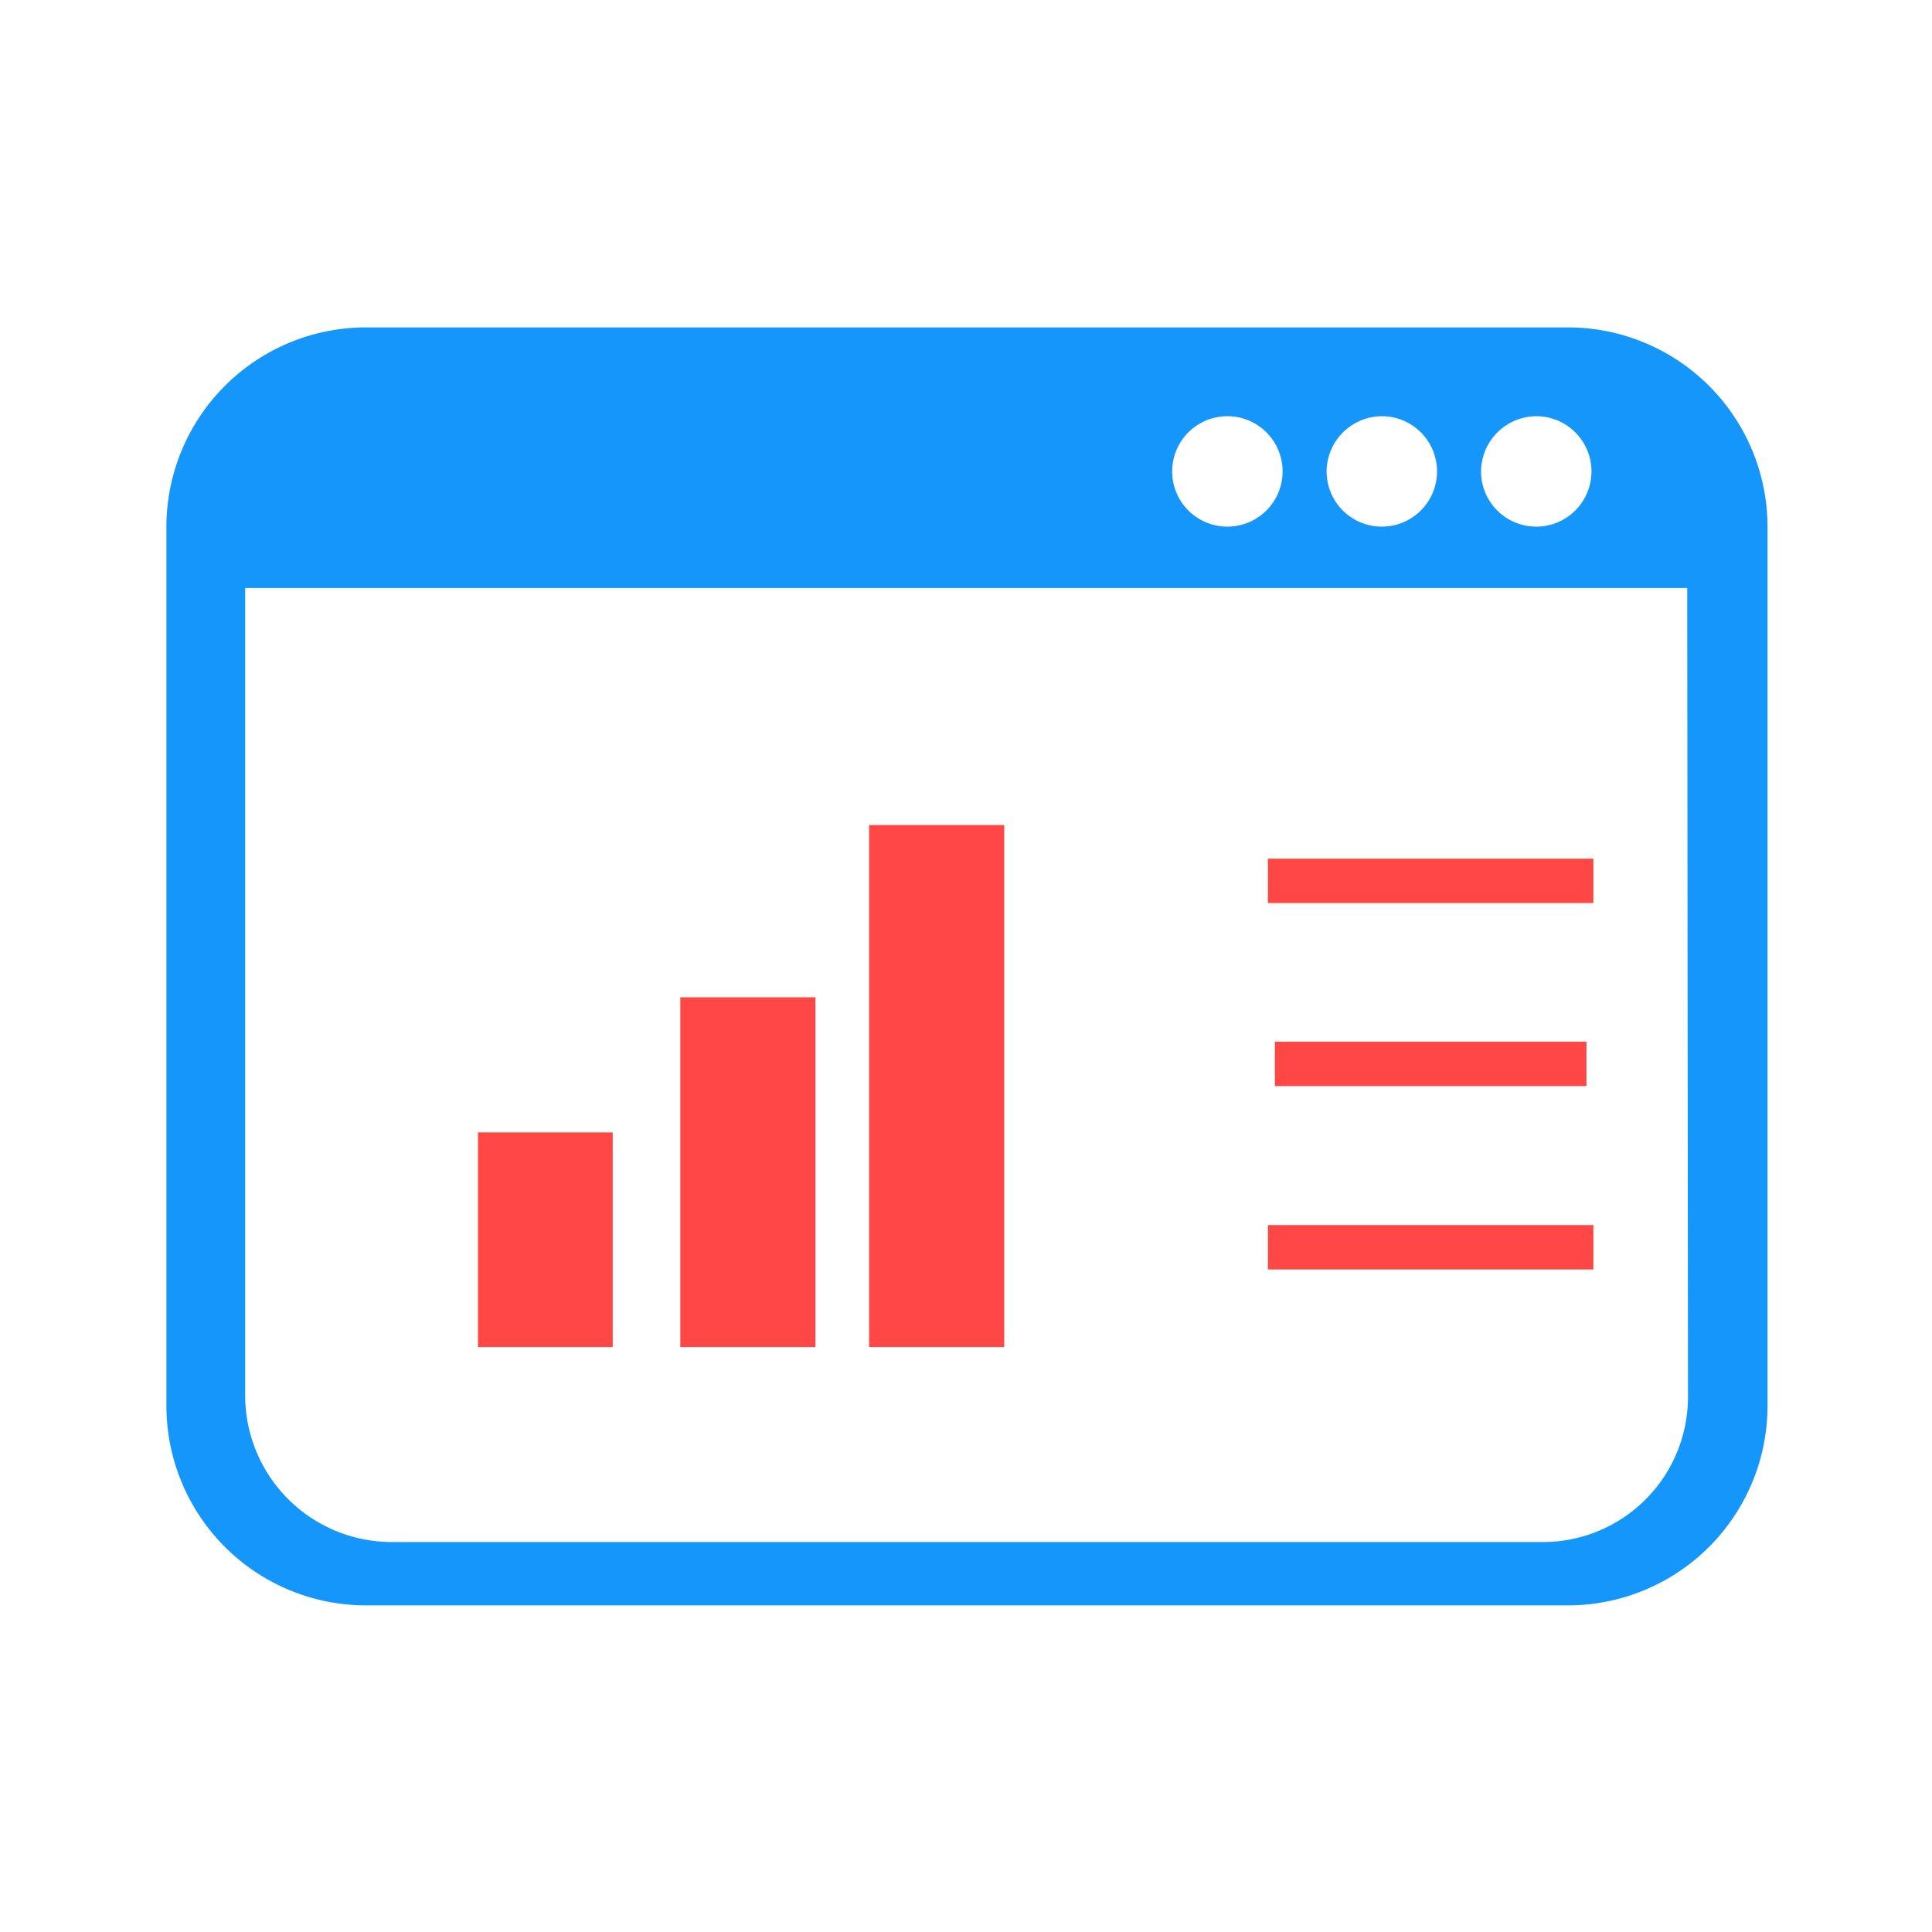 <svg id="icons" xmlns="http://www.w3.org/2000/svg" viewBox="0 0 50.04 50.04"><defs><style>.cls-1{fill:none;}.cls-2{fill:#ff4845;}.cls-3{fill:#1496fb;}</style></defs><rect class="cls-1" width="50.04" height="50.04"/><rect class="cls-2" x="12.38" y="29.33" width="3.49" height="5.56"/><rect class="cls-2" x="17.62" y="25.83" width="3.5" height="9.06"/><rect class="cls-2" x="22.51" y="21.37" width="3.5" height="13.52"/><path class="cls-3" d="M331.13,134.9H300a5.17,5.17,0,0,0-5.16,5.16v22.76A5.17,5.17,0,0,0,300,168h31.15a5.17,5.17,0,0,0,5.16-5.16V140.06A5.17,5.17,0,0,0,331.13,134.9Zm-.81,2.3a1.43,1.43,0,1,1-1.43,1.43A1.44,1.44,0,0,1,330.32,137.2Zm-4,0a1.43,1.43,0,1,1-1.43,1.43A1.44,1.44,0,0,1,326.31,137.2Zm-4,0a1.43,1.43,0,1,1-1.43,1.43A1.43,1.43,0,0,1,322.3,137.2Zm11.93,25.4a3.76,3.76,0,0,1-3.76,3.76H300.68a3.8,3.8,0,0,1-3.8-3.8V141.65h37.35Z" transform="translate(-290.53 -126.42)"/><rect class="cls-2" x="32.84" y="31.73" width="8.43" height="1.15"/><rect class="cls-2" x="33.02" y="26.98" width="8.07" height="1.15"/><rect class="cls-2" x="32.84" y="22.24" width="8.43" height="1.15"/></svg>